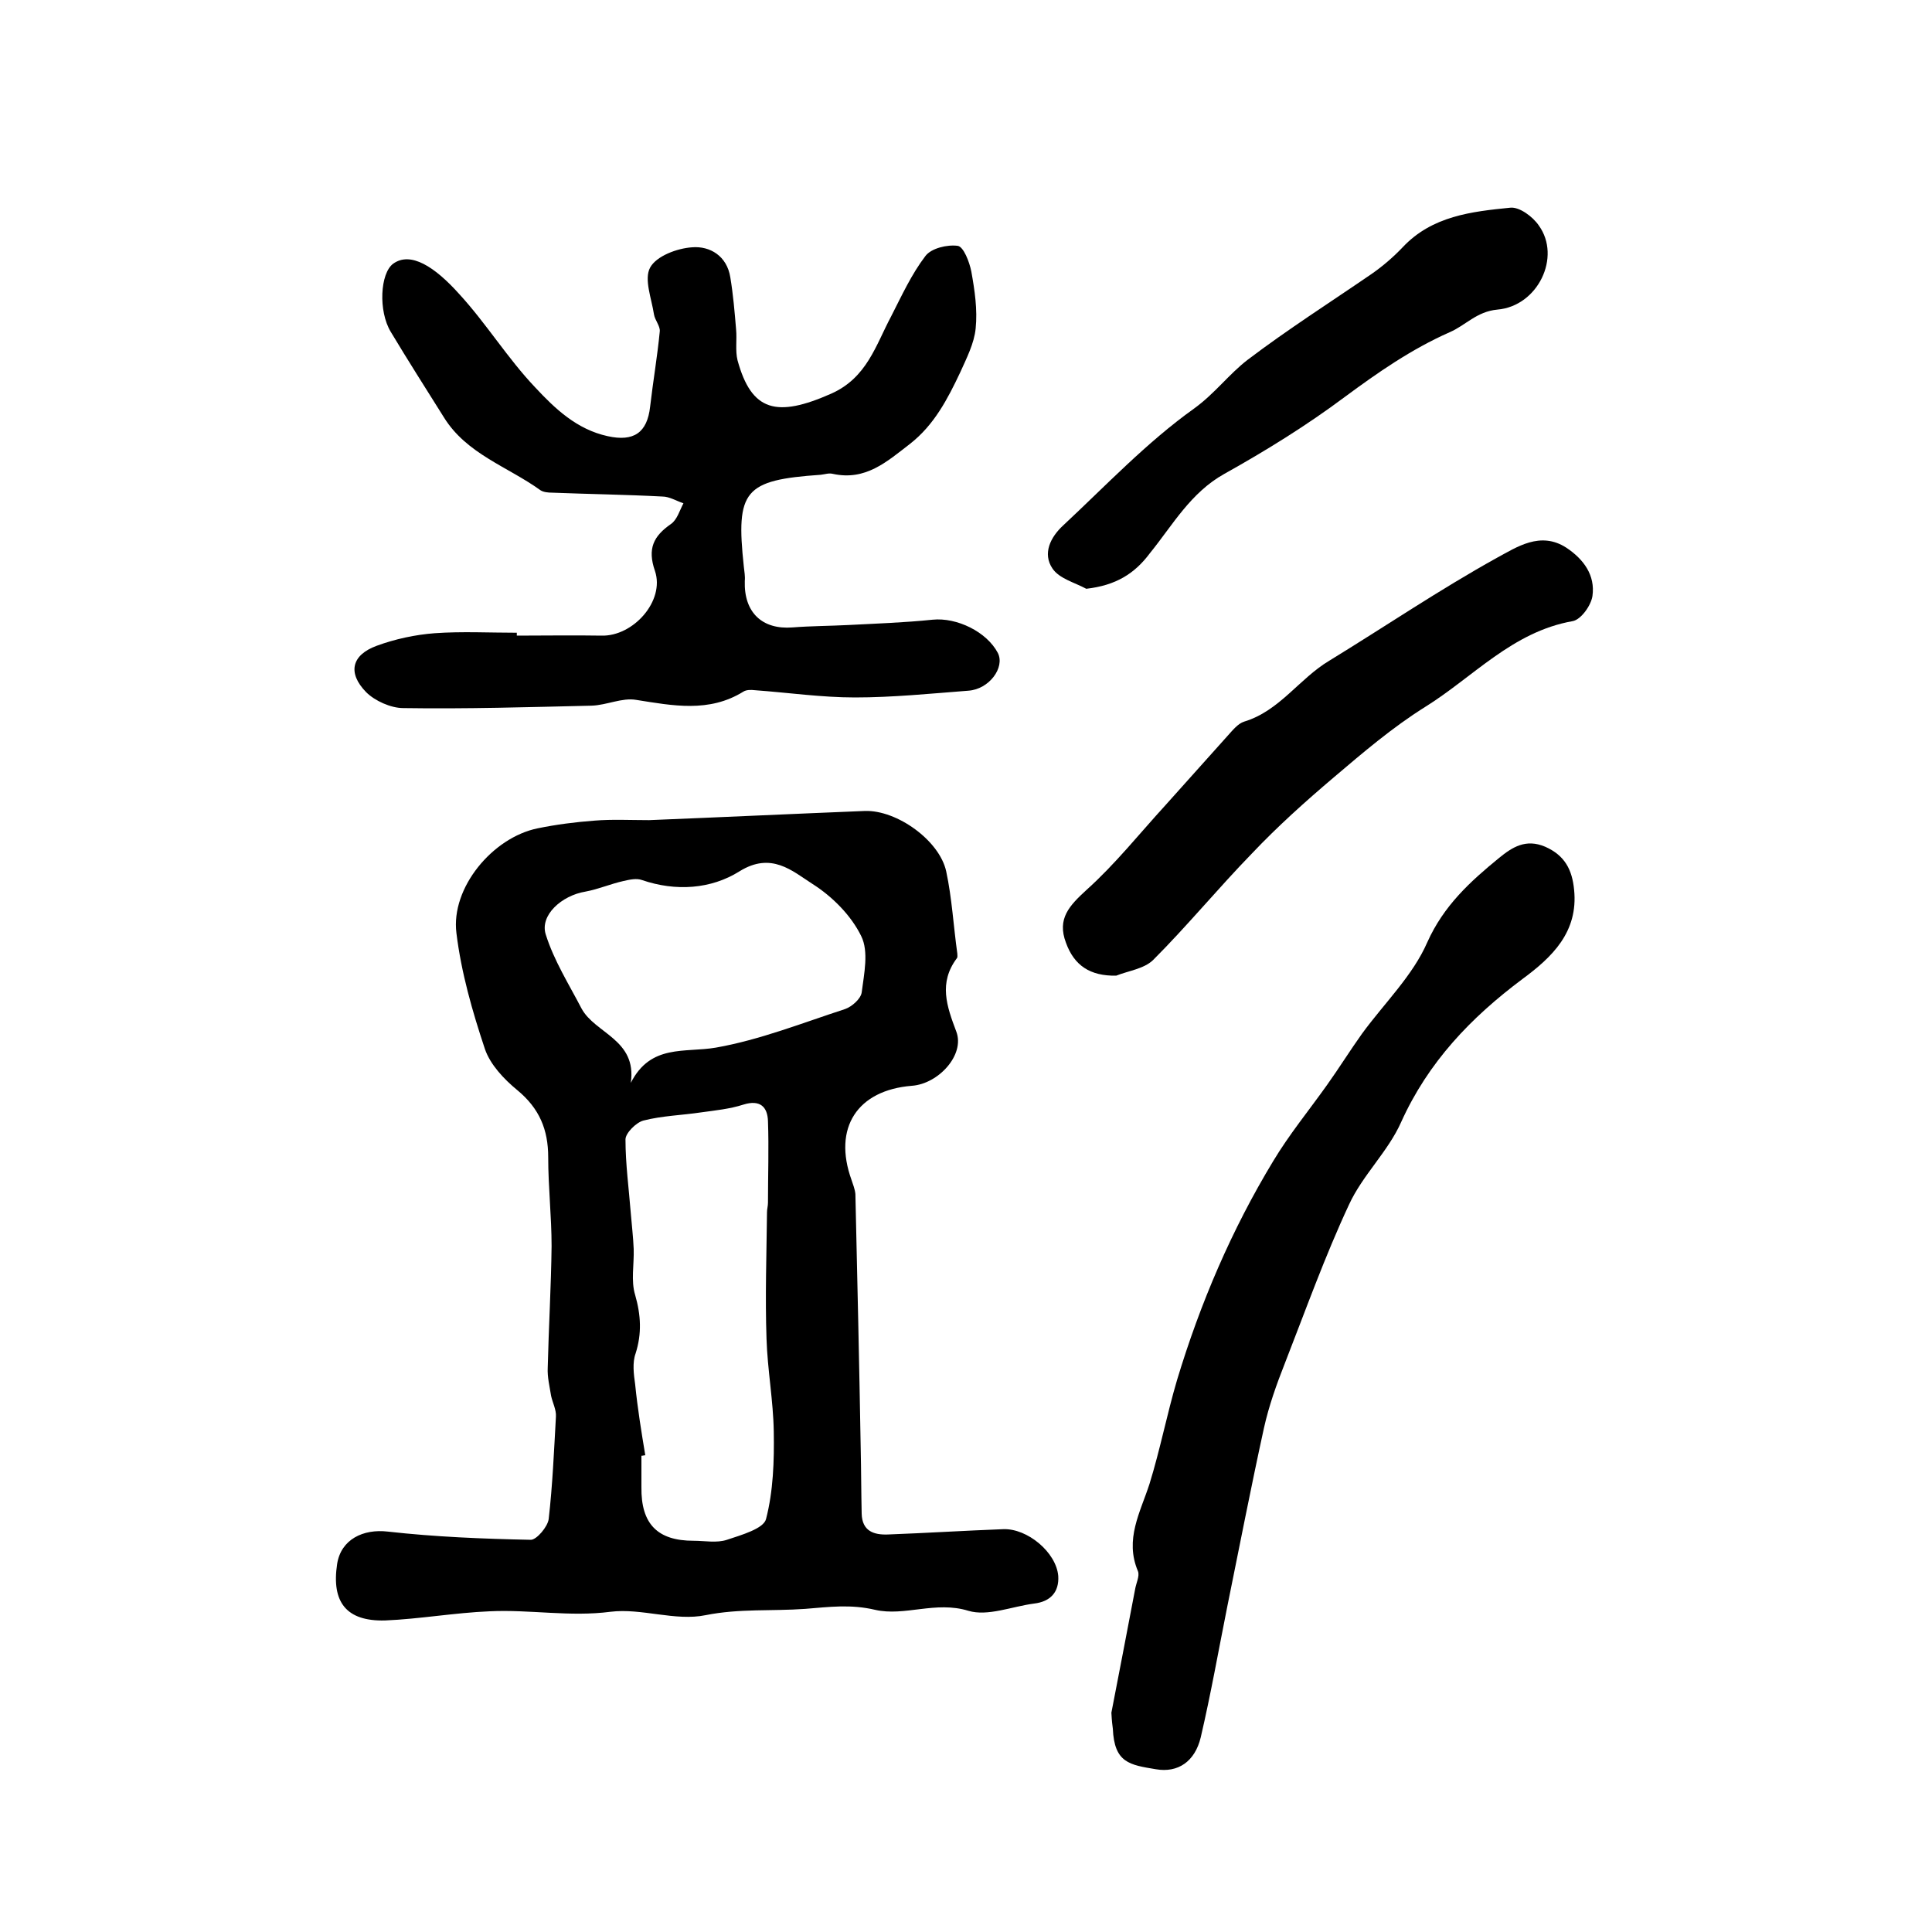 <?xml version="1.0" encoding="utf-8"?>
<!-- Generator: Adobe Illustrator 22.0.0, SVG Export Plug-In . SVG Version: 6.00 Build 0)  -->
<svg version="1.1" id="图层_1" xmlns="http://www.w3.org/2000/svg" xmlns:xlink="http://www.w3.org/1999/xlink" x="0px" y="0px"
	 viewBox="0 0 400 400" style="enable-background:new 0 0 400 400;" xml:space="preserve">
<style type="text/css">
	.st0{fill:#FFFFFF;}
</style>
<g>
	
	<path d="M134.4,169.8c14.9-0.6,29.8-1.3,44.7-1.9c6.6-0.2,15.4,6.1,16.8,12.5c1.2,5.6,1.5,11.3,2.3,17c0,0.3,0.1,0.8-0.1,1
		c-3.8,5.1-2.1,9.9-0.1,15.2c1.8,4.8-3.7,10.8-9.2,11.2c-11.3,0.9-16.4,8.7-12.5,19.5c0.3,0.9,0.7,1.9,0.8,2.9
		c0.4,17.6,0.8,35.1,1.1,52.7c0.1,4.5,0.1,9,0.2,13.5c0.1,3.6,2.5,4.4,5.4,4.3c8-0.3,15.9-0.8,23.9-1.1c5-0.2,11,4.8,11.4,9.7
		c0.2,3.3-1.6,5.3-5,5.7c-4.6,0.6-9.6,2.7-13.6,1.5c-6.8-2.1-13.2,1.2-19.3-0.2c-5.1-1.2-9.5-0.6-14.5-0.2
		c-6.9,0.5-13.6-0.1-20.6,1.3c-6.3,1.3-13.3-1.5-19.7-0.7c-8.4,1.1-16.7-0.5-25-0.1c-7.3,0.3-14.5,1.6-21.7,1.9
		c-8,0.2-11.1-3.8-9.9-11.7c0.8-5.1,5.4-7.3,10.5-6.7c9.8,1.1,19.7,1.5,29.6,1.7c1.2,0,3.5-2.7,3.7-4.3c0.8-7,1.1-14.1,1.5-21.2
		c0.1-1.4-0.7-2.9-1-4.3c-0.3-1.9-0.8-3.9-0.7-5.8c0.2-8.4,0.7-16.8,0.8-25.2c0-6.1-0.7-12.3-0.7-18.4c0-5.7-1.8-10.1-6.4-13.9
		c-2.8-2.3-5.6-5.3-6.7-8.5c-2.6-7.8-4.9-15.8-5.9-24c-1.2-9.4,7.5-19.8,16.8-21.7c3.9-0.8,7.8-1.3,11.8-1.6
		C126.7,169.6,130.6,169.8,134.4,169.8z M133.6,301.3c-0.3,0-0.5,0.1-0.8,0.1c0,2.2,0,4.3,0,6.5c-0.1,7.6,3.3,11.1,10.8,11.1
		c2.3,0,4.8,0.5,6.9-0.2c3-1,7.6-2.3,8.1-4.3c1.5-5.8,1.7-12,1.6-18.1c-0.1-6.4-1.3-12.8-1.5-19.2c-0.3-8.7,0-17.5,0.1-26.2
		c0-0.7,0.2-1.3,0.2-2c0-5.6,0.2-11.3,0-16.9c-0.1-2.9-1.6-4.5-5.1-3.4c-2.8,0.9-5.8,1.2-8.7,1.6c-4,0.6-8.1,0.7-12,1.7
		c-1.5,0.4-3.7,2.6-3.7,3.9c0,5.1,0.7,10.2,1.1,15.3c0.2,2.5,0.5,4.9,0.6,7.4c0.1,3.2-0.6,6.6,0.3,9.5c1.2,4.2,1.4,8,0.1,12.1
		c-0.7,1.9-0.4,4.3-0.1,6.4C132,291.6,132.8,296.5,133.6,301.3z M130.6,224.2c4.1-8.1,11.2-6.2,17.6-7.3c9.1-1.6,17.9-5.1,26.8-8
		c1.4-0.5,3.2-2.1,3.4-3.4c0.5-3.9,1.5-8.5-0.1-11.7c-2.1-4.3-6-8.2-10.1-10.8c-4.2-2.7-8.5-6.7-15.1-2.6
		c-5.9,3.7-13.2,4.2-20.2,1.8c-1.1-0.4-2.5-0.1-3.8,0.2c-2.7,0.6-5.2,1.7-7.9,2.2c-4.9,0.8-9.5,4.9-8.2,8.9
		c1.7,5.4,4.8,10.3,7.4,15.3C123.2,214,131.9,215.2,130.6,224.2z"/>
	<path d="M107,131.6c5.8,0,11.7-0.1,17.5,0c6.6,0.2,13.2-7.2,11.1-13.4c-1.6-4.6-0.3-7.2,3.3-9.7c1.3-0.9,1.8-2.8,2.6-4.3
		c-1.5-0.5-2.9-1.4-4.4-1.4c-7.6-0.4-15.2-0.5-22.8-0.8c-0.8,0-1.8-0.1-2.4-0.5c-6.8-4.9-15.3-7.5-20-15.1
		c-3.7-5.9-7.4-11.7-11-17.7c-2.6-4.3-2.2-12.1,0.5-14.1c3.6-2.6,8.6,0.6,13.7,6.3c5.6,6.1,10,13.3,15.7,19.3
		c4.1,4.4,8.6,8.7,15,10.1c5.4,1.2,8.2-0.7,8.8-6.1c0.6-5.2,1.5-10.4,2-15.6c0.1-1.1-1-2.3-1.2-3.5c-0.5-3.3-2.1-7.3-0.8-9.7
		c1.3-2.4,5.6-4,8.7-4.2c3.7-0.3,7.2,1.8,7.9,6.2c0.6,3.6,0.9,7.2,1.2,10.8c0.2,2.1-0.2,4.4,0.3,6.4c2.9,10.6,8.1,11.9,19.4,6.9
		c7.4-3.3,9.2-10,12.4-16c2.2-4.3,4.2-8.7,7.1-12.5c1.2-1.6,4.5-2.4,6.7-2.1c1.2,0.2,2.4,3.3,2.8,5.3c0.7,3.9,1.3,7.9,0.9,11.8
		c-0.3,3.1-1.9,6.2-3.2,9.1c-2.6,5.5-5.4,10.9-10.4,14.8c-4.8,3.7-9.2,7.7-16,6.2c-0.8-0.2-1.6,0.1-2.5,0.2
		c-15.8,1.1-17.6,3.2-15.9,19c0.1,1,0.3,2,0.2,3c-0.2,6.5,3.6,10.1,9.9,9.6c3.8-0.3,7.7-0.3,11.6-0.5c5.8-0.3,11.6-0.5,17.4-1.1
		c5-0.5,11.2,2.5,13.5,6.9c1.5,3-1.8,7.5-6.1,7.8c-7.8,0.6-15.7,1.4-23.5,1.4c-6.9,0-13.8-1-20.7-1.5c-0.8-0.1-1.8-0.1-2.4,0.3
		c-7.1,4.4-14.6,2.9-22.2,1.7c-2.9-0.5-6.1,1.1-9.2,1.2c-13,0.3-26,0.7-39,0.5c-2.6,0-5.9-1.5-7.7-3.3c-3.9-4-3-7.7,2.2-9.6
		c3.8-1.4,8-2.3,12-2.6c5.6-0.4,11.3-0.1,17-0.1C107,131.2,107,131.4,107,131.6z"/>
	<path d="M230.1,354.6c1.5-7.7,3.2-16.6,4.9-25.5c0.2-1.3,1-2.8,0.6-3.8c-2.8-6.6,0.5-12.2,2.4-18.1c2.2-7.1,3.6-14.4,5.7-21.5
		c4.8-15.9,11.3-31.1,19.9-45.3c3.3-5.5,7.4-10.5,11.1-15.7c2.5-3.5,4.8-7.2,7.3-10.7c4.6-6.3,10.5-12,13.5-18.9
		c3.4-7.6,8.9-12.6,14.9-17.5c2.7-2.2,5.5-4,9.5-2.3c4.1,1.8,5.6,4.8,6,8.9c0.9,8.8-4.6,14-10.7,18.5c-10.7,8-19.5,17.2-25.1,29.6
		c-2.7,6.1-8,11-10.8,17.1c-5,10.7-9,21.9-13.3,32.9c-1.7,4.3-3.3,8.8-4.3,13.3c-2.7,12.3-5.1,24.7-7.6,37c-1.8,9-3.4,18.1-5.5,27.1
		c-1.2,5-4.7,7.4-9.3,6.6c-5.4-0.9-8.6-1.3-8.9-8.4C230.3,357.1,230.2,356.5,230.1,354.6z"/>
	<path d="M231.1,202c-5.4,0.1-8.7-2.1-10.4-6.8c-1.9-5,0.7-7.7,4.3-11c5.9-5.3,10.9-11.6,16.3-17.5c4.3-4.8,8.6-9.6,12.9-14.4
		c1-1.1,2.1-2.5,3.4-2.9c7.3-2.2,11.4-8.9,17.6-12.6c11.6-7.1,22.8-14.7,34.7-21.3c4.1-2.2,9-5.6,14.4-2.1c3.6,2.4,6,5.7,5.4,10
		c-0.3,2-2.4,4.9-4.1,5.2c-12.5,2.2-20.6,11.6-30.6,17.8c-6.7,4.2-12.8,9.4-18.8,14.5c-5.9,5-11.7,10.2-17,15.8
		c-7,7.2-13.4,15-20.5,22.1C236.8,200.6,233.6,201,231.1,202z"/>
	<path d="M224.9,121.9c-2.4-1.3-5.6-2.1-7-4.2c-2.1-3.1-0.4-6.5,2.2-8.9c8.9-8.3,17.3-17.2,27.1-24.2c4.3-3.1,7.2-7.1,11.1-10.1
		c8.3-6.3,17.1-11.9,25.7-17.8c2.3-1.6,4.5-3.5,6.4-5.5c6.1-6.5,14.3-7.4,22.3-8.2c1.9-0.2,4.7,1.9,5.9,3.7
		c4.7,6.5-0.2,16.7-8.6,17.4c-4.3,0.4-6.6,3.3-9.9,4.7c-7.9,3.5-14.8,8.3-21.7,13.4c-7.9,5.9-16.3,11.1-24.9,15.9
		c-7,3.9-10.7,10.6-15.4,16.4C234.9,118.8,231,121.2,224.9,121.9z"/>
	
	
</g>
</svg>

